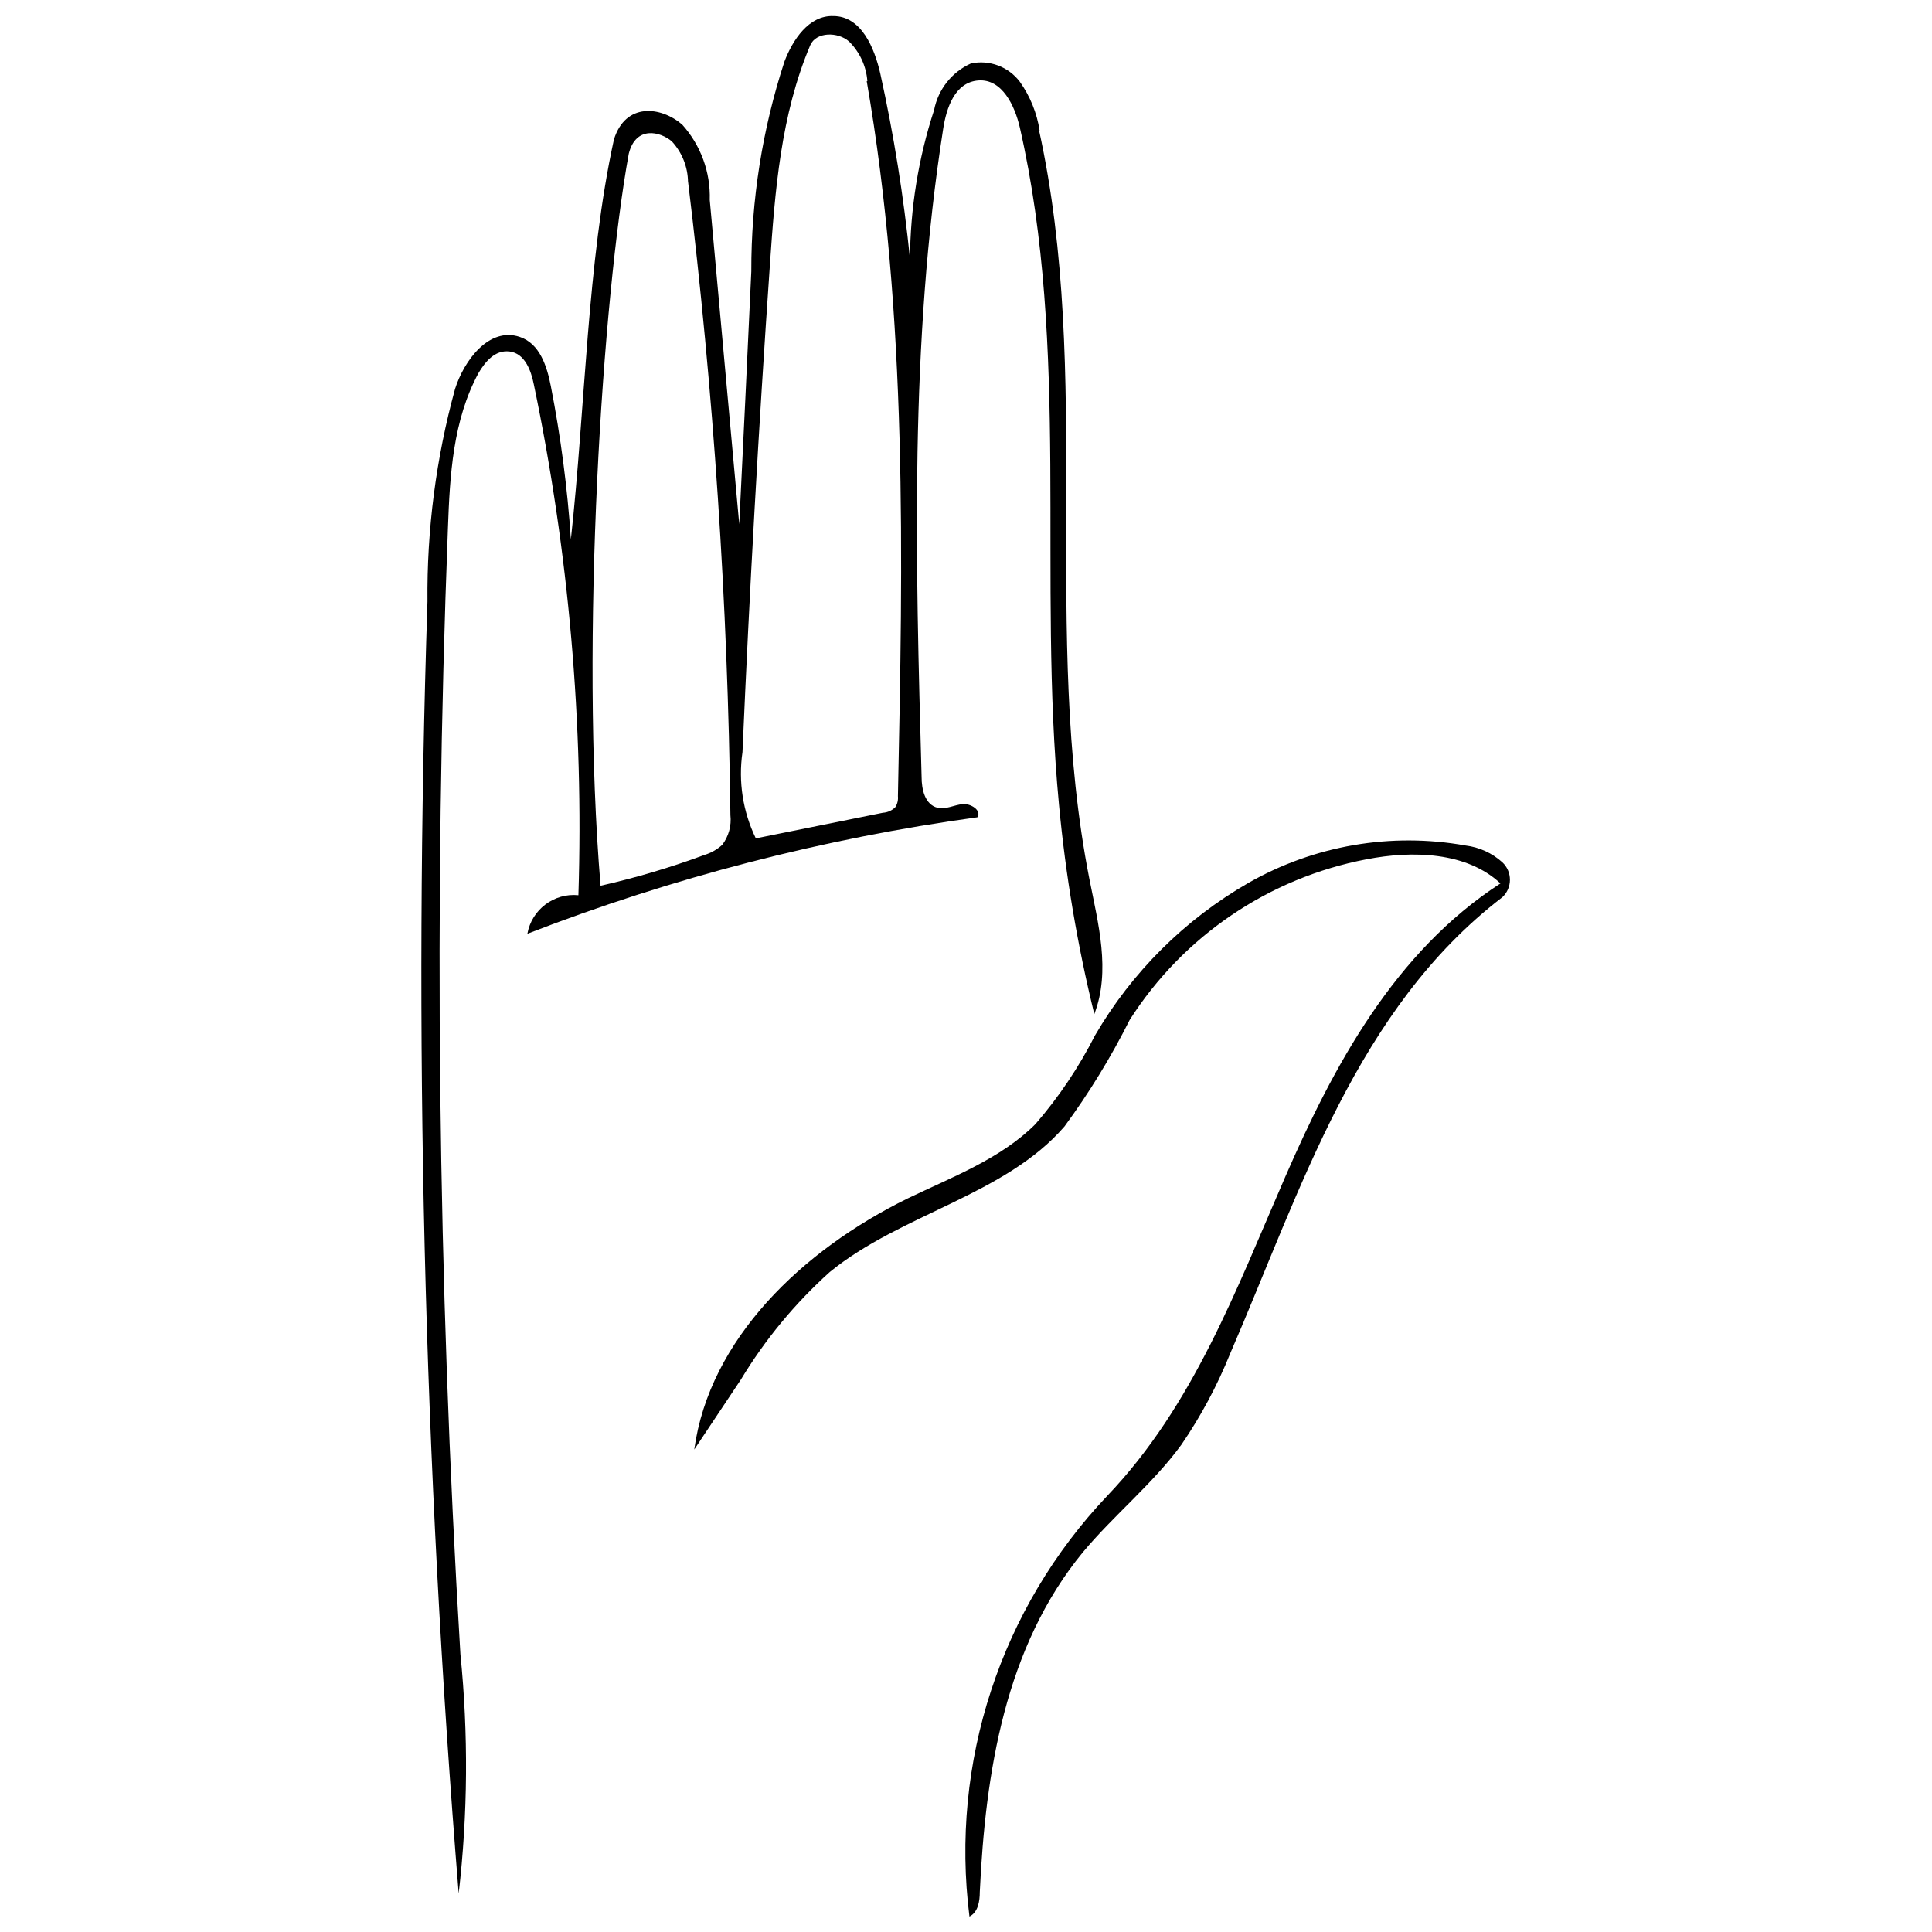 <?xml version="1.0" encoding="UTF-8"?>
<!-- Uploaded to: SVG Repo, www.svgrepo.com, Generator: SVG Repo Mixer Tools -->
<svg width="800px" height="800px" version="1.1" viewBox="144 144 512 512" xmlns="http://www.w3.org/2000/svg">
 <defs>
  <clipPath id="b">
   <path d="m255 148.09h182v497.91h-182z"/>
  </clipPath>
  <clipPath id="a">
   <path d="m327 366h218v285.9h-218z"/>
  </clipPath>
 </defs>
 <g>
  <g clip-path="url(#b)">
   <path d="m419.34 178.45c14.324 64.996 0.512 133.13 13.352 198.46 2.34 11.867 5.707 24.367 1.312 35.836-4.481-18.234-7.606-36.773-9.359-55.469-5.707-59.746 3.023-120.8-10.387-179.52-1.312-5.707-4.68-12.895-10.957-12.441-6.277 0.457-8.504 7.305-9.359 12.895-8.902 56.719-7.305 114.41-5.707 171.7 0 3.254 0.855 7.305 4.223 8.16 2.168 0.512 4.394-0.742 6.621-0.969 2.227-0.227 5.137 1.711 3.938 3.481l0.004 0.004c-40.82 5.617-80.844 15.977-119.26 30.871 1.156-6.41 7.043-10.855 13.523-10.215 1.434-45.426-2.531-90.863-11.812-135.36-0.742-3.711-2.398-8.219-6.391-8.73-3.996-0.512-6.562 2.852-8.273 5.707-6.789 12.555-7.59 27.047-8.102 41.086-3.805 99.48-2.699 198.96 3.309 298.44 2.129 21.086 1.977 42.34-0.457 63.395-9.254-113.88-12.02-228.19-8.273-342.38-0.188-19.02 2.273-37.977 7.305-56.32 2.398-7.59 9.016-16.492 17.117-13.809 5.363 1.77 7.246 7.816 8.273 13.066 2.621 13.398 4.394 26.949 5.309 40.574 3.879-35.32 4.281-73.441 11.414-105.96 3.082-9.871 12.441-8.789 18.09-3.938l-0.004-0.004c4.918 5.469 7.535 12.625 7.305 19.973l7.816 85.938c1.102-22.293 2.168-44.625 3.195-66.992-0.047-18.895 2.918-37.676 8.789-55.637 2.168-5.707 6.449-12.27 12.953-12.039 7.418 0 10.898 8.445 12.441 15.234 3.586 16.227 6.215 32.652 7.875 49.188 0.062-13.434 2.219-26.773 6.391-39.543 1.062-5.449 4.699-10.043 9.758-12.324 4.891-1.031 9.941 0.859 12.953 4.848 2.731 3.852 4.531 8.289 5.25 12.953m-45.652-13.125c-0.301-3.969-2.023-7.695-4.852-10.496-2.969-2.625-8.73-2.566-10.27 0.969-7.816 18.43-9.359 38.574-10.727 58.547-2.969 42.91-5.383 85.859-7.246 128.85h-0.004c-1.129 7.793 0.105 15.742 3.539 22.824l33.668-6.789c1.246-0.07 2.426-0.598 3.309-1.484 0.547-0.867 0.785-1.891 0.684-2.91 1.312-63.281 2.566-127.02-8.273-189.51m-47.363 26.707h0.004c-0.059-3.981-1.582-7.801-4.281-10.727-3.082-2.625-9.531-4.223-11.414 3.254-6.906 37.832-12.953 128.73-7.477 194.02l0.004-0.004c9.336-2.113 18.523-4.836 27.504-8.16 1.758-0.527 3.379-1.441 4.734-2.68 1.707-2.25 2.484-5.07 2.168-7.875-0.684-56.164-4.438-112.24-11.238-168z"/>
  </g>
  <g clip-path="url(#a)">
   <path d="m426.08 442.54c-15.75 18.203-43.367 23.168-62.199 38.574-9.219 8.297-17.16 17.914-23.566 28.531l-12.324 18.488c3.996-29.215 28.531-52.785 56.551-66.535 11.867-5.707 24.766-10.559 33.895-19.742h-0.004c6.184-7.148 11.473-15.027 15.75-23.453 9.781-16.785 23.789-30.715 40.629-40.402 17.434-9.961 37.812-13.473 57.574-9.93 3.637 0.441 7.043 1.996 9.758 4.453 1.281 1.195 2.004 2.871 2.004 4.621s-0.723 3.426-2.004 4.621c-38.629 29.617-53.297 77.379-72.125 120.92-3.43 8.512-7.773 16.625-12.953 24.195-7.59 10.387-17.977 18.715-26.137 28.531-20.602 25.109-25.793 58.32-27.277 89.988 0 2.453-0.457 5.363-2.738 6.504-5.172-40.789 8.258-81.746 36.578-111.56 22.824-23.91 34.238-54.895 47.078-84.395s28.988-59.633 57.062-77.832c-8.902-8.332-23.227-8.789-35.492-6.391v-0.004c-25.891 4.945-48.598 20.348-62.77 42.57-4.957 9.887-10.742 19.336-17.289 28.246z"/>
  </g>
 </g>
</svg>